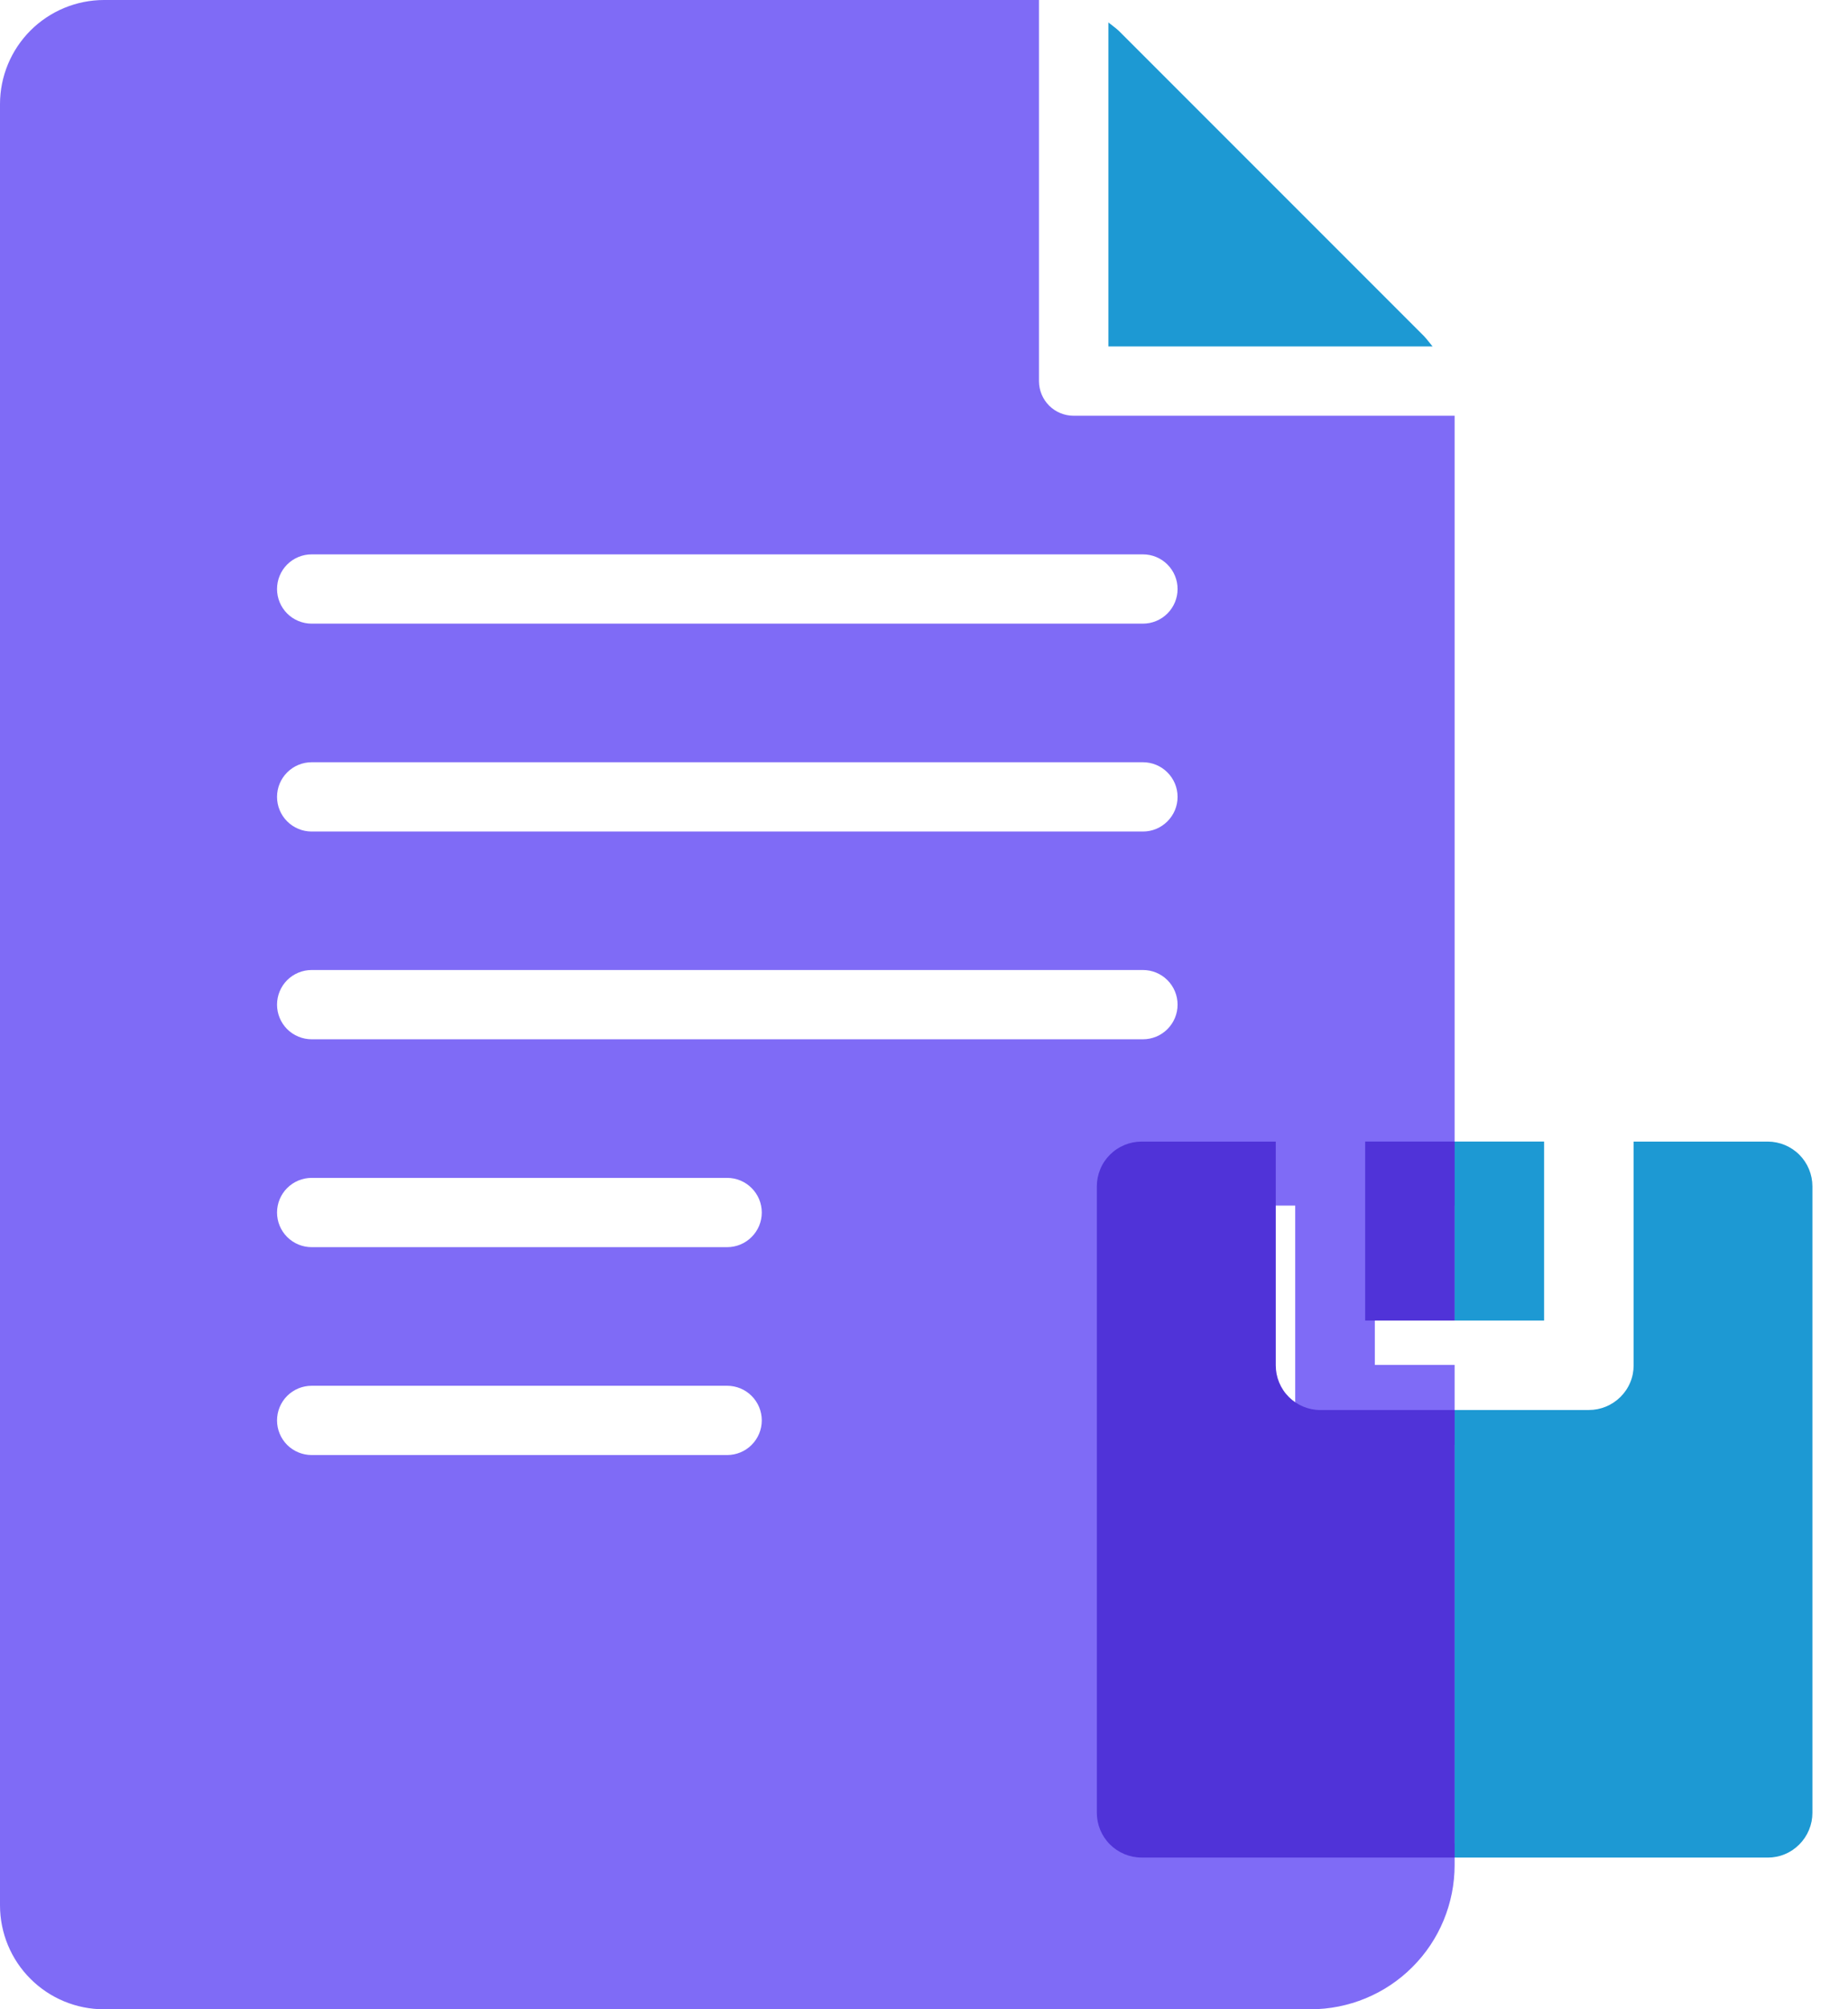 <svg width="46" height="50" viewBox="0 0 46 50" fill="none" xmlns="http://www.w3.org/2000/svg">
<g clip-path="url(#clip0_12_31)">
<path d="M35.448 8.366L27.848 0.766C27.762 0.688 27.676 0.628 27.59 0.559V8.621H35.659C35.586 8.535 35.525 8.449 35.448 8.366Z" fill="#1D99D3"/>
<path d="M36.208 30V10.346H26.726C26.497 10.346 26.278 10.256 26.116 10.095C25.954 9.933 25.863 9.715 25.862 9.486V0H2.588C1.902 0.001 1.245 0.274 0.759 0.759C0.274 1.245 0.001 1.902 0 2.588L0 47.415C0.001 48.101 0.273 48.759 0.759 49.243C1.244 49.728 1.902 50 2.588 50H32.62C33.091 50 33.558 49.907 33.993 49.727C34.429 49.547 34.824 49.283 35.157 48.949C35.491 48.616 35.755 48.221 35.935 47.785C36.115 47.35 36.208 46.883 36.208 46.412V45.869H29.265C29.002 45.869 28.749 45.764 28.563 45.578C28.377 45.392 28.272 45.139 28.272 44.876V30.99C28.273 30.727 28.377 30.475 28.564 30.29C28.75 30.104 29.002 30 29.265 30H32.24V34.961C32.24 35.091 32.266 35.22 32.316 35.34C32.366 35.461 32.439 35.57 32.531 35.662C32.623 35.754 32.733 35.826 32.853 35.876C32.974 35.925 33.103 35.95 33.233 35.95H36.208V33.965H34.222V30H36.208ZM18.1 36.208H7.758C7.529 36.208 7.31 36.117 7.148 35.956C6.987 35.794 6.896 35.575 6.896 35.346C6.896 35.117 6.987 34.898 7.148 34.736C7.31 34.575 7.529 34.484 7.758 34.484H18.1C18.329 34.484 18.548 34.575 18.709 34.736C18.871 34.898 18.962 35.117 18.962 35.346C18.962 35.575 18.871 35.794 18.709 35.956C18.548 36.117 18.329 36.208 18.1 36.208ZM18.1 31.035H7.758C7.529 31.035 7.31 30.944 7.148 30.782C6.987 30.621 6.896 30.402 6.896 30.173C6.896 29.944 6.987 29.725 7.148 29.564C7.31 29.402 7.529 29.311 7.758 29.311H18.1C18.329 29.311 18.548 29.402 18.709 29.564C18.871 29.725 18.962 29.944 18.962 30.173C18.962 30.402 18.871 30.621 18.709 30.782C18.548 30.944 18.329 31.035 18.1 31.035ZM28.45 25.862H7.758C7.529 25.862 7.31 25.771 7.148 25.61C6.987 25.448 6.896 25.229 6.896 25C6.896 24.771 6.987 24.552 7.148 24.39C7.31 24.229 7.529 24.138 7.758 24.138H28.45C28.679 24.138 28.898 24.229 29.059 24.39C29.221 24.552 29.312 24.771 29.312 25C29.312 25.229 29.221 25.448 29.059 25.61C28.898 25.771 28.679 25.862 28.45 25.862ZM28.45 20.692H7.758C7.529 20.692 7.31 20.601 7.148 20.439C6.987 20.278 6.896 20.059 6.896 19.83C6.896 19.601 6.987 19.382 7.148 19.221C7.31 19.059 7.529 18.968 7.758 18.968H28.45C28.679 18.968 28.898 19.059 29.059 19.221C29.221 19.382 29.312 19.601 29.312 19.83C29.312 20.059 29.221 20.278 29.059 20.439C28.898 20.601 28.679 20.692 28.45 20.692ZM28.45 15.519H7.758C7.529 15.519 7.31 15.428 7.148 15.267C6.987 15.105 6.896 14.886 6.896 14.657C6.896 14.428 6.987 14.209 7.148 14.047C7.31 13.886 7.529 13.795 7.758 13.795H28.45C28.679 13.795 28.898 13.886 29.059 14.047C29.221 14.209 29.312 14.428 29.312 14.657C29.312 14.886 29.221 15.105 29.059 15.267C28.898 15.428 28.679 15.519 28.45 15.519Z" fill="#7F6BF6"/>
<path d="M36.21 28.407H33.981V32.861H36.21V28.407Z" fill="#5033D8"/>
<path d="M38.435 28.407H36.21V32.861H38.435V28.407Z" fill="#1D99D3"/>
<path d="M36.21 35.087V46.224H28.416C28.12 46.224 27.837 46.106 27.628 45.897C27.419 45.688 27.302 45.404 27.302 45.109V29.523C27.302 29.377 27.331 29.232 27.387 29.096C27.442 28.961 27.524 28.838 27.628 28.735C27.731 28.631 27.854 28.549 27.989 28.493C28.125 28.437 28.27 28.408 28.416 28.408H31.756V33.977C31.756 34.123 31.785 34.268 31.841 34.403C31.897 34.538 31.979 34.661 32.083 34.764C32.186 34.867 32.309 34.949 32.445 35.005C32.58 35.06 32.725 35.089 32.871 35.088L36.21 35.087Z" fill="#5033D8"/>
<path d="M45.114 29.523V45.111C45.114 45.406 44.997 45.688 44.789 45.897C44.686 46.001 44.564 46.084 44.429 46.14C44.294 46.197 44.149 46.225 44.003 46.225H36.21V35.087H39.55C39.845 35.087 40.127 34.97 40.336 34.762C40.44 34.659 40.523 34.537 40.579 34.402C40.636 34.267 40.664 34.122 40.664 33.976V28.408H44.004C44.299 28.409 44.582 28.527 44.79 28.736C44.998 28.945 45.114 29.228 45.114 29.523Z" fill="#1D99D3"/>
</g>
<defs>
<clipPath id="clip0_12_31">
<rect width="45.114" height="50" fill="white"/>
</clipPath>
</defs>
</svg>

